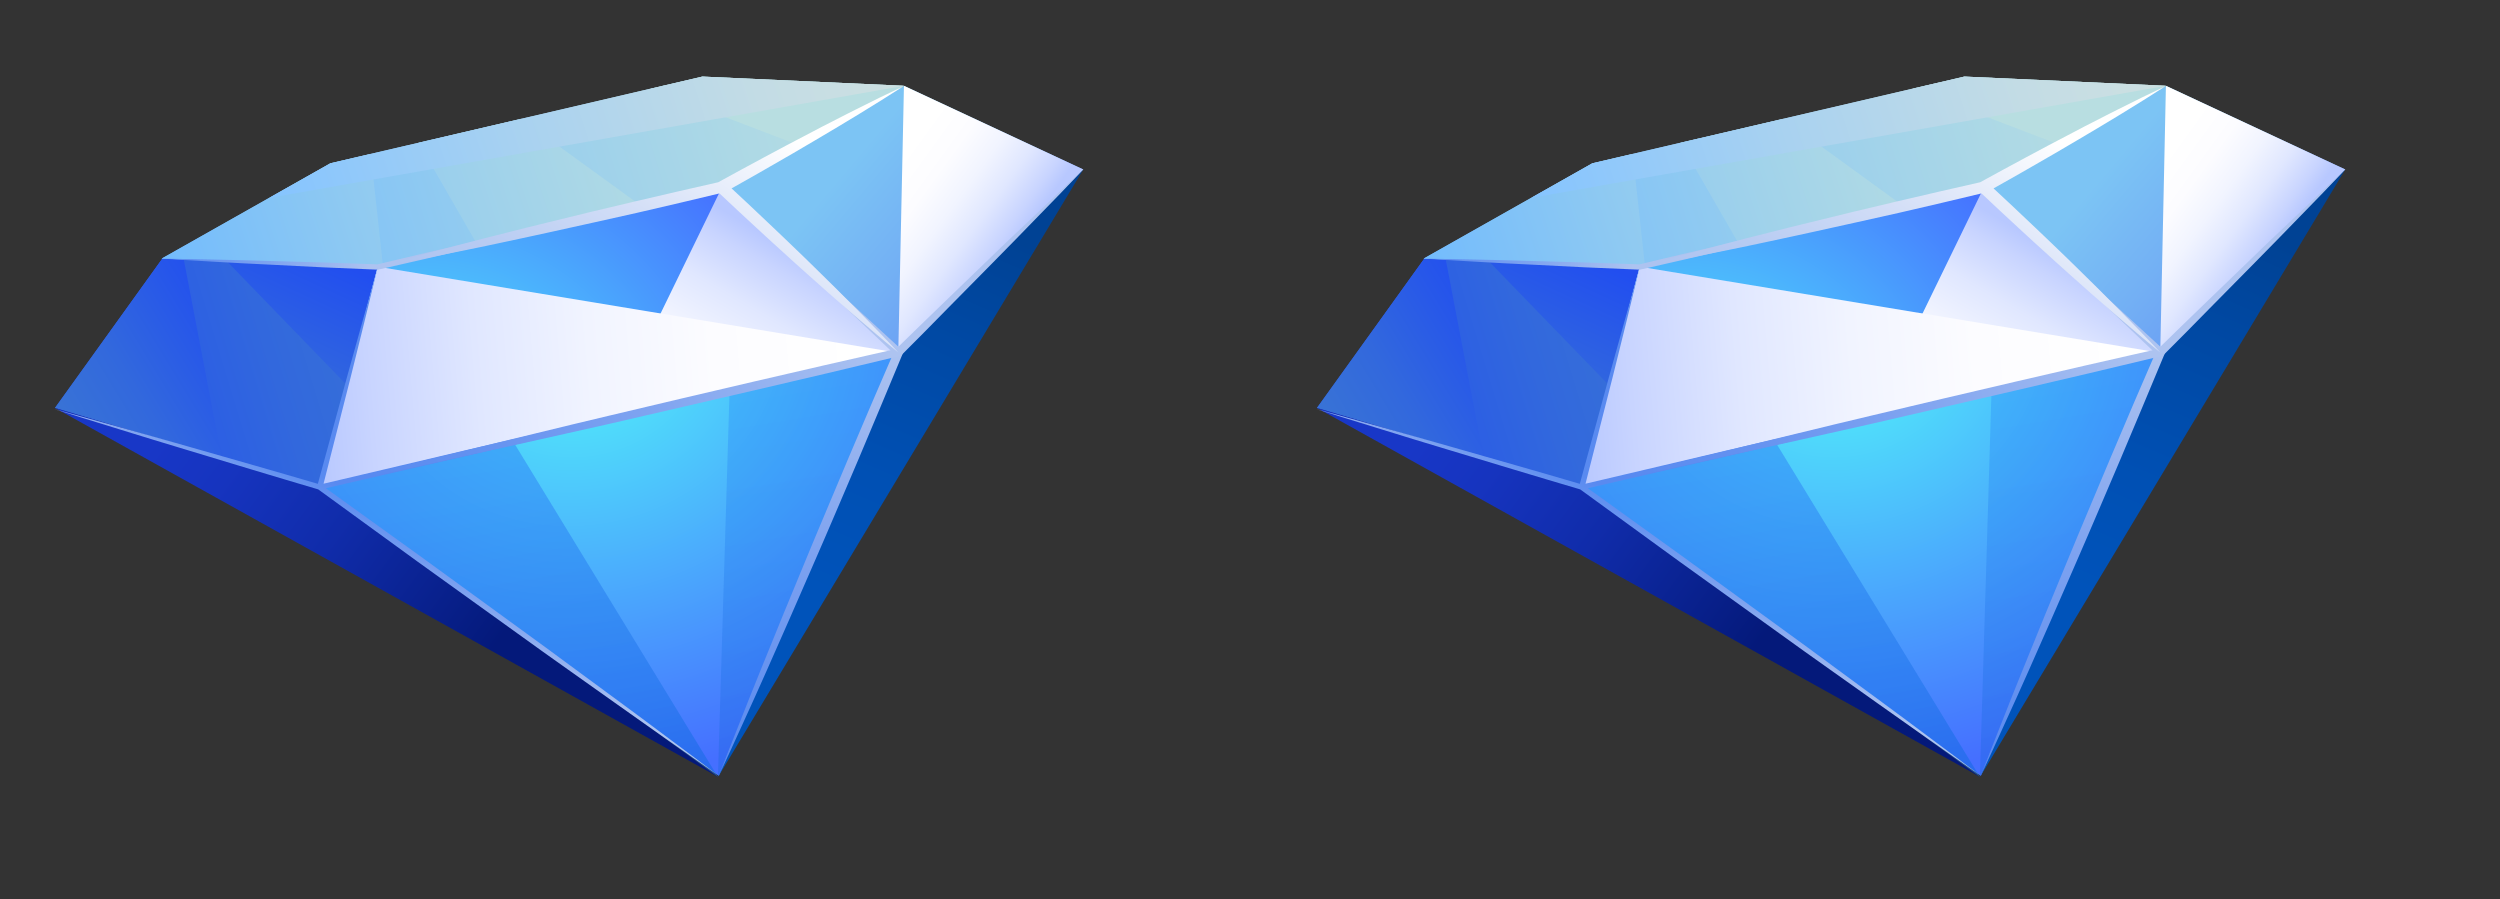 <svg width="164" height="59" viewBox="0 0 164 59" fill="none" xmlns="http://www.w3.org/2000/svg">
<rect x="0" y="0" width="164" height="59" fill="#333333" stroke="none"/>
<g clip-path="url(#clip0)">
<path d="M59.299 5.629L71.062 11.117L58.927 23.144L47.36 12.287L59.299 5.629Z" fill="url(#paint0_linear)"/>
<path d="M10.68 16.921L3.606 26.761L20.974 31.914L24.864 17.498L10.68 16.921Z" fill="url(#paint1_linear)"/>
<path d="M10.679 16.92L12.048 16.978L14.536 30.001L3.605 26.76L10.679 16.92Z" fill="url(#paint2_linear)"/>
<path d="M24.788 17.495L22.733 25.243L14.869 17.126L24.788 17.495Z" fill="url(#paint3_linear)"/>
<path d="M58.926 23.144L39.939 27.538L20.958 31.923L22.868 24.71L24.785 17.496L36.07 14.895L47.36 12.287L53.139 17.716L58.926 23.144Z" fill="url(#paint4_radial)"/>
<path d="M58.929 23.143L20.961 31.923L47.158 50.885L58.929 23.143Z" fill="url(#paint5_linear)"/>
<path d="M58.929 23.143L20.961 31.923L47.158 50.885L58.929 23.143Z" fill="url(#paint6_radial)"/>
<path d="M71.062 11.115L47.156 50.885L58.927 23.143L71.062 11.115Z" fill="url(#paint7_linear)"/>
<path d="M3.604 26.76L47.091 50.959L20.971 31.913L3.604 26.76Z" fill="url(#paint8_linear)"/>
<path d="M21.713 10.69L10.601 16.965L24.787 17.495L47.361 12.286L59.299 5.628L46.059 5.023L21.713 10.69Z" fill="url(#paint9_linear)"/>
<path d="M46.059 5.023L59.299 5.628L52.343 9.503L42.669 5.812L46.059 5.023Z" fill="url(#paint10_linear)"/>
<path d="M34.183 7.787L42.06 13.506L31.28 15.996L27.452 9.354L34.183 7.787Z" fill="url(#paint11_linear)"/>
<path d="M10.605 16.965L21.716 10.69L24.32 10.084L25.12 17.418L24.79 17.495L10.605 16.965Z" fill="url(#paint12_linear)"/>
<path d="M47.36 12.287L39.94 27.538L58.926 23.144L47.36 12.287Z" fill="url(#paint13_linear)"/>
<path d="M24.79 17.494L39.944 27.535L20.962 31.921L24.79 17.494Z" fill="url(#paint14_linear)"/>
<path d="M58.926 23.144L24.785 17.496L20.958 31.923L58.926 23.144Z" fill="url(#paint15_linear)"/>
<path d="M59.299 5.629L58.927 23.144L71.062 11.117L59.299 5.629Z" fill="url(#paint16_linear)"/>
<path d="M59.299 5.628L17.664 12.979L21.713 10.69L46.059 5.023L59.299 5.628Z" fill="url(#paint17_linear)"/>
<path opacity="0.29" d="M47.095 50.959L47.857 25.708L58.931 23.143L47.095 50.959Z" fill="url(#paint18_linear)"/>
<path opacity="0.52" d="M47.092 50.961L20.96 31.924L33.676 28.984L47.092 50.961Z" fill="url(#paint19_linear)"/>
<path d="M10.602 16.965C11.784 17.039 12.964 17.107 14.145 17.175C15.325 17.244 16.51 17.304 17.687 17.36L21.227 17.539L24.773 17.69L24.802 17.689L24.83 17.683C26.713 17.251 28.599 16.832 30.476 16.382L36.112 15.05C37.049 14.832 37.989 14.6 38.922 14.369L41.73 13.683C42.665 13.459 43.603 13.22 44.535 12.984C45.466 12.747 46.406 12.515 47.333 12.266C46.389 12.46 45.439 12.661 44.497 12.861C43.554 13.06 42.605 13.261 41.666 13.473L38.839 14.099C37.898 14.304 36.95 14.512 36.014 14.73L30.366 16.025C28.481 16.45 26.606 16.907 24.727 17.351L24.785 17.344L21.239 17.219L17.694 17.121C16.509 17.087 15.332 17.051 14.144 17.03C12.963 17.009 11.781 16.98 10.602 16.965Z" fill="url(#paint20_linear)"/>
<path d="M47.16 50.884L47.953 49.169L48.737 47.45C49.263 46.305 49.779 45.156 50.289 44.008L51.815 40.552L53.325 37.094C53.827 35.941 54.328 34.789 54.82 33.632L56.299 30.168C57.275 27.849 58.252 25.537 59.212 23.216L59.276 23.062L59.151 22.946C58.181 22.051 57.202 21.151 56.225 20.257L53.288 17.582C52.304 16.69 51.322 15.804 50.326 14.921L48.84 13.598L47.347 12.277L48.752 13.671L50.169 15.057C51.11 15.979 52.052 16.901 53.007 17.82L55.859 20.553C56.812 21.466 57.772 22.377 58.733 23.288L58.672 23.018C57.663 25.325 56.685 27.637 55.7 29.951L54.239 33.424C53.747 34.581 53.27 35.741 52.786 36.903L51.35 40.384L49.931 43.874C49.456 45.04 48.995 46.203 48.536 47.371L47.843 49.123L47.16 50.884Z" fill="url(#paint21_linear)"/>
<path d="M7.943 28.048C9.404 28.453 10.854 28.868 12.31 29.281L16.675 30.528C18.066 30.923 19.455 31.332 20.851 31.739L22.768 24.716L23.77 21.118L24.781 17.525L23.897 21.148L22.998 24.768L21.225 31.731L30.414 29.566C31.997 29.191 33.576 28.829 35.162 28.467L39.913 27.374C41.499 27.011 43.075 26.638 44.665 26.288L49.423 25.22C51.011 24.863 52.592 24.508 54.182 24.158C55.773 23.807 57.356 23.459 58.95 23.12C57.375 23.52 55.801 23.9 54.224 24.293C52.647 24.687 51.074 25.066 49.491 25.441L44.745 26.572C43.165 26.953 41.587 27.321 40.004 27.696L35.262 28.813C33.677 29.182 32.103 29.561 30.517 29.924L21.375 32.026L27.648 36.542L34.179 41.295C35.271 42.083 36.352 42.881 37.432 43.678L40.68 46.069C41.767 46.864 42.842 47.67 43.917 48.475C44.999 49.278 46.073 50.077 47.143 50.89C46.034 50.119 44.932 49.347 43.828 48.568C42.726 47.796 41.622 47.017 40.525 46.237L37.226 43.898C36.122 43.119 35.032 42.337 33.94 41.549L27.375 36.83L20.874 32.103C19.435 31.673 17.999 31.255 16.564 30.817L12.225 29.505C10.776 29.071 9.333 28.628 7.888 28.18C6.442 27.731 4.999 27.289 3.561 26.839C5.025 27.23 6.489 27.641 7.943 28.048Z" fill="url(#paint22_linear)"/>
<path d="M71.062 11.115L69.506 12.579L67.96 14.054L66.405 15.524C65.884 16.015 65.379 16.508 64.867 17.004L61.795 19.968L60.259 21.454L58.733 22.944L58.866 22.873L54.112 23.954L49.364 25.052L44.619 26.163L39.878 27.287C38.297 27.668 36.72 28.035 35.143 28.429L30.412 29.583L28.05 30.159L25.693 30.754L23.337 31.349L20.984 31.956L23.371 31.459L25.754 30.951L28.137 30.442L30.514 29.915L35.276 28.86C36.866 28.509 38.446 28.148 40.034 27.792L44.782 26.693L49.531 25.594L54.275 24.483L59.014 23.353L59.097 23.334L59.147 23.283L60.653 21.771L62.142 20.257L65.135 17.225C65.629 16.721 66.137 16.213 66.63 15.703L68.115 14.176L69.601 12.649L71.062 11.115Z" fill="url(#paint23_linear)"/>
<path d="M27.562 16.745C28.49 16.496 29.422 16.24 30.354 16.003C31.283 15.76 32.219 15.516 33.152 15.286C34.083 15.049 35.021 14.811 35.956 14.587L38.764 13.9L41.578 13.232C42.513 13.008 43.459 12.794 44.396 12.576L47.114 11.956L48.605 11.141C49.104 10.867 49.611 10.597 50.112 10.328L51.62 9.522L53.139 8.726C53.647 8.456 54.149 8.194 54.661 7.937C55.172 7.679 55.679 7.409 56.193 7.158C57.215 6.643 58.246 6.132 59.285 5.646C58.331 6.264 57.37 6.858 56.401 7.452C55.917 7.75 55.431 8.041 54.945 8.332C54.459 8.624 53.973 8.915 53.478 9.202L52.009 10.065L50.529 10.917C50.033 11.198 49.547 11.489 49.048 11.763L47.991 12.359C48.363 12.701 48.725 13.039 49.09 13.383L50.528 14.743C51.015 15.197 51.482 15.656 51.962 16.112C52.435 16.569 52.915 17.024 53.383 17.489L54.793 18.876L56.193 20.279L57.574 21.692C58.03 22.166 58.487 22.641 58.931 23.124C58.41 22.705 57.902 22.276 57.393 21.847L55.878 20.55L54.373 19.238L52.887 17.915C52.39 17.477 51.905 17.029 51.413 16.583C50.921 16.136 50.431 15.696 49.944 15.242L48.486 13.893C48.053 13.492 47.626 13.091 47.199 12.688L44.634 13.299C43.699 13.523 42.755 13.743 41.816 13.955L38.984 14.588L36.157 15.213C35.218 15.425 34.267 15.62 33.326 15.826C32.385 16.032 31.434 16.227 30.489 16.42C29.545 16.614 28.592 16.802 27.645 16.99C26.697 17.171 25.742 17.354 24.79 17.523C25.705 17.257 26.635 16.994 27.562 16.745Z" fill="url(#paint24_linear)"/>
</g>
<g clip-path="url(#clip1)">
<path d="M142.084 5.629L153.848 11.117L141.712 23.144L130.146 12.287L142.084 5.629Z" fill="url(#paint25_linear)"/>
<path d="M93.465 16.921L86.392 26.761L103.759 31.914L107.649 17.498L93.465 16.921Z" fill="url(#paint26_linear)"/>
<path d="M93.464 16.92L94.833 16.978L97.321 30.001L86.391 26.76L93.464 16.92Z" fill="url(#paint27_linear)"/>
<path d="M107.573 17.495L105.518 25.243L97.654 17.126L107.573 17.495Z" fill="url(#paint28_linear)"/>
<path d="M141.711 23.144L122.724 27.538L103.743 31.923L105.653 24.71L107.57 17.496L118.855 14.895L130.145 12.287L135.924 17.716L141.711 23.144Z" fill="url(#paint29_radial)"/>
<path d="M141.714 23.143L103.746 31.923L129.943 50.885L141.714 23.143Z" fill="url(#paint30_linear)"/>
<path d="M141.714 23.143L103.746 31.923L129.943 50.885L141.714 23.143Z" fill="url(#paint31_radial)"/>
<path d="M153.848 11.115L129.941 50.885L141.712 23.143L153.848 11.115Z" fill="url(#paint32_linear)"/>
<path d="M86.389 26.76L129.877 50.959L103.757 31.913L86.389 26.76Z" fill="url(#paint33_linear)"/>
<path d="M104.498 10.69L93.387 16.965L107.572 17.495L130.146 12.286L142.085 5.628L128.844 5.023L104.498 10.69Z" fill="url(#paint34_linear)"/>
<path d="M128.844 5.023L142.085 5.628L135.128 9.503L125.454 5.812L128.844 5.023Z" fill="url(#paint35_linear)"/>
<path d="M116.968 7.787L124.845 13.506L114.065 15.996L110.237 9.354L116.968 7.787Z" fill="url(#paint36_linear)"/>
<path d="M93.39 16.965L104.501 10.69L107.105 10.084L107.905 17.418L107.575 17.495L93.39 16.965Z" fill="url(#paint37_linear)"/>
<path d="M130.145 12.287L122.725 27.538L141.711 23.144L130.145 12.287Z" fill="url(#paint38_linear)"/>
<path d="M107.575 17.494L122.729 27.535L103.747 31.921L107.575 17.494Z" fill="url(#paint39_linear)"/>
<path d="M141.711 23.144L107.57 17.496L103.743 31.923L141.711 23.144Z" fill="url(#paint40_linear)"/>
<path d="M142.084 5.629L141.712 23.144L153.848 11.117L142.084 5.629Z" fill="url(#paint41_linear)"/>
<path d="M142.085 5.628L100.449 12.979L104.498 10.69L128.844 5.023L142.085 5.628Z" fill="url(#paint42_linear)"/>
<path opacity="0.29" d="M129.88 50.959L130.642 25.708L141.717 23.143L129.88 50.959Z" fill="url(#paint43_linear)"/>
<path opacity="0.52" d="M129.877 50.961L103.745 31.924L116.461 28.984L129.877 50.961Z" fill="url(#paint44_linear)"/>
<path d="M93.387 16.965C94.569 17.039 95.749 17.107 96.93 17.175C98.11 17.244 99.295 17.304 100.472 17.36L104.012 17.539L107.558 17.69L107.588 17.689L107.615 17.683C109.498 17.251 111.384 16.832 113.261 16.382L118.897 15.05C119.834 14.832 120.774 14.6 121.707 14.369L124.515 13.683C125.45 13.459 126.389 13.22 127.32 12.984C128.251 12.747 129.191 12.515 130.118 12.266C129.174 12.46 128.224 12.661 127.282 12.861C126.339 13.06 125.39 13.261 124.451 13.473L121.624 14.099C120.683 14.304 119.736 14.512 118.799 14.73L113.151 16.025C111.266 16.45 109.391 16.907 107.513 17.351L107.57 17.344L104.024 17.219L100.479 17.121C99.295 17.087 98.117 17.051 96.929 17.03C95.749 17.009 94.566 16.98 93.387 16.965Z" fill="url(#paint45_linear)"/>
<path d="M129.946 50.884L130.738 49.169L131.522 47.45C132.048 46.305 132.565 45.156 133.075 44.008L134.6 40.552L136.111 37.094C136.612 35.941 137.113 34.789 137.605 33.632L139.084 30.168C140.06 27.849 141.037 25.537 141.998 23.216L142.061 23.062L141.937 22.946C140.966 22.051 139.987 21.151 139.01 20.257L136.074 17.582C135.09 16.69 134.107 15.804 133.112 14.921L131.626 13.598L130.133 12.277L131.537 13.671L132.954 15.057C133.896 15.979 134.837 16.901 135.792 17.82L138.644 20.553C139.597 21.466 140.557 22.377 141.518 23.288L141.457 23.018C140.448 25.325 139.47 27.637 138.485 29.951L137.024 33.424C136.532 34.581 136.055 35.741 135.572 36.903L134.135 40.384L132.716 43.874C132.241 45.04 131.78 46.203 131.321 47.371L130.628 49.123L129.946 50.884Z" fill="url(#paint46_linear)"/>
<path d="M90.728 28.048C92.19 28.453 93.639 28.868 95.096 29.281L99.46 30.528C100.852 30.923 102.24 31.332 103.636 31.739L105.553 24.716L106.555 21.118L107.566 17.525L106.682 21.148L105.783 24.768L104.01 31.731L113.199 29.566C114.782 29.191 116.361 28.829 117.948 28.467L122.698 27.374C124.284 27.011 125.86 26.638 127.45 26.288L132.208 25.22C133.796 24.863 135.377 24.508 136.968 24.158C138.558 23.807 140.141 23.459 141.735 23.12C140.16 23.52 138.586 23.9 137.009 24.293C135.432 24.687 133.859 25.066 132.276 25.441L127.53 26.572C125.95 26.953 124.372 27.321 122.79 27.696L118.047 28.813C116.462 29.182 114.889 29.561 113.302 29.924L104.16 32.026L110.433 36.542L116.964 41.295C118.057 42.083 119.137 42.881 120.217 43.678L123.465 46.069C124.552 46.864 125.627 47.67 126.703 48.475C127.785 49.278 128.858 50.077 129.928 50.89C128.819 50.119 127.717 49.347 126.613 48.568C125.511 47.796 124.407 47.017 123.31 46.237L120.012 43.898C118.908 43.119 117.817 42.337 116.725 41.549L110.16 36.83L103.66 32.103C102.22 31.673 100.784 31.255 99.35 30.817L95.01 29.505C93.561 29.071 92.118 28.628 90.673 28.18C89.228 27.731 87.784 27.289 86.346 26.839C87.81 27.23 89.274 27.641 90.728 28.048Z" fill="url(#paint47_linear)"/>
<path d="M153.848 11.115L152.291 12.579L150.745 14.054L149.19 15.524C148.669 16.015 148.164 16.508 147.653 17.004L144.58 19.968L143.044 21.454L141.518 22.944L141.651 22.873L136.897 23.954L132.149 25.052L127.404 26.163L122.663 27.287C121.083 27.668 119.505 28.035 117.928 28.429L113.197 29.583L110.835 30.159L108.478 30.754L106.122 31.349L103.769 31.956L106.156 31.459L108.539 30.951L110.922 30.442L113.299 29.915L118.061 28.86C119.651 28.509 121.231 28.148 122.819 27.792L127.567 26.693L132.316 25.594L137.06 24.483L141.799 23.353L141.882 23.334L141.932 23.283L143.438 21.771L144.927 20.257L147.92 17.225C148.414 16.721 148.922 16.213 149.415 15.703L150.901 14.176L152.386 12.649L153.848 11.115Z" fill="url(#paint48_linear)"/>
<path d="M110.348 16.745C111.275 16.496 112.208 16.24 113.139 16.003C114.068 15.76 115.004 15.516 115.937 15.286C116.868 15.049 117.807 14.811 118.742 14.587L121.55 13.9L124.363 13.232C125.298 13.008 126.244 12.794 127.181 12.576L129.899 11.956L131.39 11.141C131.889 10.867 132.396 10.597 132.897 10.328L134.405 9.522L135.925 8.726C136.432 8.456 136.935 8.194 137.446 7.937C137.957 7.679 138.464 7.409 138.978 7.158C140 6.643 141.031 6.132 142.07 5.646C141.116 6.264 140.155 6.858 139.187 7.452C138.702 7.75 138.216 8.041 137.73 8.332C137.244 8.624 136.758 8.915 136.263 9.202L134.794 10.065L133.315 10.917C132.818 11.198 132.332 11.489 131.833 11.763L130.776 12.359C131.148 12.701 131.51 13.039 131.875 13.383L133.313 14.743C133.8 15.197 134.267 15.656 134.747 16.112C135.22 16.569 135.7 17.024 136.169 17.489L137.578 18.876L138.978 20.279L140.359 21.692C140.815 22.166 141.272 22.641 141.716 23.124C141.196 22.705 140.687 22.276 140.178 21.847L138.663 20.55L137.158 19.238L135.672 17.915C135.175 17.477 134.69 17.029 134.198 16.583C133.706 16.136 133.216 15.696 132.729 15.242L131.272 13.893C130.838 13.492 130.411 13.091 129.985 12.688L127.419 13.299C126.484 13.523 125.54 13.743 124.601 13.955L121.769 14.588L118.942 15.213C118.003 15.425 117.052 15.62 116.111 15.826C115.171 16.032 114.219 16.227 113.275 16.42C112.33 16.614 111.377 16.802 110.431 16.99C109.482 17.171 108.527 17.354 107.575 17.523C108.49 17.257 109.42 16.994 110.348 16.745Z" fill="url(#paint49_linear)"/>
</g>
<defs>
<linearGradient id="paint0_linear" x1="55.657" y1="10.843" x2="65.143" y2="18.841" gradientUnits="userSpaceOnUse">
<stop stop-color="#7CC4F4"/>
<stop offset="0.542" stop-color="#73B0F4"/>
<stop offset="1" stop-color="#699BF4"/>
</linearGradient>
<linearGradient id="paint1_linear" x1="26.242" y1="22.029" x2="4.202" y2="28.726" gradientUnits="userSpaceOnUse">
<stop stop-color="#3872D6"/>
<stop offset="0.37" stop-color="#3268DD"/>
<stop offset="0.988" stop-color="#224FEF"/>
<stop offset="1" stop-color="#224EEF"/>
</linearGradient>
<linearGradient id="paint2_linear" x1="4.417" y1="27.34" x2="15.37" y2="20.668" gradientUnits="userSpaceOnUse">
<stop stop-color="#3872D6"/>
<stop offset="0.37" stop-color="#3268DD"/>
<stop offset="0.988" stop-color="#224FEF"/>
<stop offset="1" stop-color="#224EEF"/>
</linearGradient>
<linearGradient id="paint3_linear" x1="14.999" y1="27.858" x2="20.264" y2="16.419" gradientUnits="userSpaceOnUse">
<stop stop-color="#3872D6"/>
<stop offset="0.37" stop-color="#3268DD"/>
<stop offset="0.988" stop-color="#224FEF"/>
<stop offset="1" stop-color="#224EEF"/>
</linearGradient>
<radialGradient id="paint4_radial" cx="0" cy="0" r="1" gradientUnits="userSpaceOnUse" gradientTransform="translate(26.999 29.493) rotate(166.895) scale(27.414 24.902)">
<stop stop-color="#52F7FA"/>
<stop offset="1" stop-color="#456FFF"/>
</radialGradient>
<linearGradient id="paint5_linear" x1="39.871" y1="27.224" x2="44.186" y2="51.818" gradientUnits="userSpaceOnUse">
<stop offset="0.005" stop-color="#0D61D1"/>
<stop offset="0.29" stop-color="#166DE2"/>
<stop offset="0.703" stop-color="#207AF4"/>
<stop offset="1" stop-color="#237FFA"/>
</linearGradient>
<radialGradient id="paint6_radial" cx="0" cy="0" r="1" gradientUnits="userSpaceOnUse" gradientTransform="translate(37.889 22.161) rotate(166.895) scale(31.969 29.039)">
<stop stop-color="#52F7FA"/>
<stop offset="1" stop-color="#456FFF"/>
</radialGradient>
<linearGradient id="paint7_linear" x1="65.976" y1="15.291" x2="55.458" y2="39.644" gradientUnits="userSpaceOnUse">
<stop offset="0.005" stop-color="#004294"/>
<stop offset="0.254" stop-color="#0048A2"/>
<stop offset="0.688" stop-color="#0050B4"/>
<stop offset="1" stop-color="#0053BA"/>
</linearGradient>
<linearGradient id="paint8_linear" x1="10.541" y1="28.299" x2="31.42" y2="43.779" gradientUnits="userSpaceOnUse">
<stop stop-color="#1837C7"/>
<stop offset="0.2" stop-color="#1634BF"/>
<stop offset="0.508" stop-color="#102CAA"/>
<stop offset="0.883" stop-color="#071E86"/>
<stop offset="1" stop-color="#04197A"/>
</linearGradient>
<linearGradient id="paint9_linear" x1="59.324" y1="5.718" x2="11.664" y2="20.418" gradientUnits="userSpaceOnUse">
<stop stop-color="#B8DEE1"/>
<stop offset="0.215" stop-color="#AED9E5"/>
<stop offset="0.576" stop-color="#94CCEF"/>
<stop offset="1" stop-color="#6EB9FF"/>
</linearGradient>
<linearGradient id="paint10_linear" x1="48.669" y1="7.37" x2="9.329" y2="20.301" gradientUnits="userSpaceOnUse">
<stop stop-color="#B8DEE1"/>
<stop offset="0.215" stop-color="#AED9E5"/>
<stop offset="0.576" stop-color="#94CCEF"/>
<stop offset="1" stop-color="#6EB9FF"/>
</linearGradient>
<linearGradient id="paint11_linear" x1="48.851" y1="7.922" x2="9.512" y2="20.853" gradientUnits="userSpaceOnUse">
<stop stop-color="#B8DEE1"/>
<stop offset="0.215" stop-color="#AED9E5"/>
<stop offset="0.576" stop-color="#94CCEF"/>
<stop offset="1" stop-color="#6EB9FF"/>
</linearGradient>
<linearGradient id="paint12_linear" x1="48.793" y1="7.736" x2="9.453" y2="20.667" gradientUnits="userSpaceOnUse">
<stop stop-color="#B8DEE1"/>
<stop offset="0.215" stop-color="#AED9E5"/>
<stop offset="0.576" stop-color="#94CCEF"/>
<stop offset="1" stop-color="#6EB9FF"/>
</linearGradient>
<linearGradient id="paint13_linear" x1="44.423" y1="29.707" x2="52.117" y2="16.517" gradientUnits="userSpaceOnUse">
<stop stop-color="white"/>
<stop offset="0.268" stop-color="#FCFCFF"/>
<stop offset="0.492" stop-color="#F1F4FF"/>
<stop offset="0.7" stop-color="#E0E7FF"/>
<stop offset="0.898" stop-color="#C8D4FF"/>
<stop offset="1" stop-color="#B8C8FF"/>
</linearGradient>
<linearGradient id="paint14_linear" x1="30.991" y1="30.481" x2="24.131" y2="18.19" gradientUnits="userSpaceOnUse">
<stop stop-color="white"/>
<stop offset="0.268" stop-color="#FCFCFF"/>
<stop offset="0.492" stop-color="#F1F4FF"/>
<stop offset="0.7" stop-color="#E0E7FF"/>
<stop offset="0.898" stop-color="#C8D4FF"/>
<stop offset="1" stop-color="#B8C8FF"/>
</linearGradient>
<linearGradient id="paint15_linear" x1="56.48" y1="22.847" x2="20.522" y2="25.924" gradientUnits="userSpaceOnUse">
<stop stop-color="white"/>
<stop offset="0.268" stop-color="#FCFCFF"/>
<stop offset="0.492" stop-color="#F1F4FF"/>
<stop offset="0.7" stop-color="#E0E7FF"/>
<stop offset="0.898" stop-color="#C8D4FF"/>
<stop offset="1" stop-color="#B8C8FF"/>
</linearGradient>
<linearGradient id="paint16_linear" x1="57.398" y1="12.721" x2="65.027" y2="18.241" gradientUnits="userSpaceOnUse">
<stop stop-color="white"/>
<stop offset="0.268" stop-color="#FCFCFF"/>
<stop offset="0.492" stop-color="#F1F4FF"/>
<stop offset="0.7" stop-color="#E0E7FF"/>
<stop offset="0.898" stop-color="#C8D4FF"/>
<stop offset="1" stop-color="#B8C8FF"/>
</linearGradient>
<linearGradient id="paint17_linear" x1="58.644" y1="3.642" x2="18.888" y2="16.71" gradientUnits="userSpaceOnUse">
<stop stop-color="#CDE0E1"/>
<stop offset="0.22" stop-color="#C3DCE5"/>
<stop offset="0.588" stop-color="#A9D2F0"/>
<stop offset="1" stop-color="#85C4FF"/>
</linearGradient>
<linearGradient id="paint18_linear" x1="56.125" y1="50.836" x2="50.767" y2="18.723" gradientUnits="userSpaceOnUse">
<stop offset="0.005" stop-color="#0D61D1"/>
<stop offset="0.29" stop-color="#166DE2"/>
<stop offset="0.703" stop-color="#207AF4"/>
<stop offset="1" stop-color="#237FFA"/>
</linearGradient>
<linearGradient id="paint19_linear" x1="36.87" y1="54.05" x2="31.512" y2="21.937" gradientUnits="userSpaceOnUse">
<stop stop-color="#0E67DE"/>
<stop offset="0.25" stop-color="#1C73E8"/>
<stop offset="0.686" stop-color="#2E83F5"/>
<stop offset="1" stop-color="#3489FA"/>
</linearGradient>
<linearGradient id="paint20_linear" x1="24.375" y1="14.836" x2="10.003" y2="14.836" gradientUnits="userSpaceOnUse">
<stop stop-color="#ADC3F0"/>
<stop offset="0.451" stop-color="#80A4F0"/>
<stop offset="0.799" stop-color="#6391F0"/>
<stop offset="1" stop-color="#598AF0"/>
</linearGradient>
<linearGradient id="paint21_linear" x1="52.072" y1="20.69" x2="42.585" y2="49.2" gradientUnits="userSpaceOnUse">
<stop stop-color="#ADC3F0"/>
<stop offset="0.451" stop-color="#80A4F0"/>
<stop offset="0.799" stop-color="#6391F0"/>
<stop offset="1" stop-color="#598AF0"/>
</linearGradient>
<linearGradient id="paint22_linear" x1="25.229" y1="39.077" x2="27.532" y2="34.446" gradientUnits="userSpaceOnUse">
<stop stop-color="#ADC3F0"/>
<stop offset="0.451" stop-color="#80A4F0"/>
<stop offset="0.799" stop-color="#6391F0"/>
<stop offset="1" stop-color="#598AF0"/>
</linearGradient>
<linearGradient id="paint23_linear" x1="57.096" y1="19.19" x2="23.809" y2="30.015" gradientUnits="userSpaceOnUse">
<stop stop-color="#ADC3F0"/>
<stop offset="0.451" stop-color="#80A4F0"/>
<stop offset="0.799" stop-color="#6391F0"/>
<stop offset="1" stop-color="#598AF0"/>
</linearGradient>
<linearGradient id="paint24_linear" x1="51.343" y1="8.646" x2="39.881" y2="26.287" gradientUnits="userSpaceOnUse">
<stop stop-color="white"/>
<stop offset="0.44" stop-color="#D4DFF7"/>
<stop offset="0.795" stop-color="#B7CBF2"/>
<stop offset="1" stop-color="#ADC3F0"/>
</linearGradient>
<linearGradient id="paint25_linear" x1="138.442" y1="10.843" x2="147.929" y2="18.841" gradientUnits="userSpaceOnUse">
<stop stop-color="#7CC4F4"/>
<stop offset="0.542" stop-color="#73B0F4"/>
<stop offset="1" stop-color="#699BF4"/>
</linearGradient>
<linearGradient id="paint26_linear" x1="109.028" y1="22.029" x2="86.987" y2="28.726" gradientUnits="userSpaceOnUse">
<stop stop-color="#3872D6"/>
<stop offset="0.37" stop-color="#3268DD"/>
<stop offset="0.988" stop-color="#224FEF"/>
<stop offset="1" stop-color="#224EEF"/>
</linearGradient>
<linearGradient id="paint27_linear" x1="87.202" y1="27.34" x2="98.155" y2="20.668" gradientUnits="userSpaceOnUse">
<stop stop-color="#3872D6"/>
<stop offset="0.37" stop-color="#3268DD"/>
<stop offset="0.988" stop-color="#224FEF"/>
<stop offset="1" stop-color="#224EEF"/>
</linearGradient>
<linearGradient id="paint28_linear" x1="97.784" y1="27.858" x2="103.05" y2="16.419" gradientUnits="userSpaceOnUse">
<stop stop-color="#3872D6"/>
<stop offset="0.37" stop-color="#3268DD"/>
<stop offset="0.988" stop-color="#224FEF"/>
<stop offset="1" stop-color="#224EEF"/>
</linearGradient>
<radialGradient id="paint29_radial" cx="0" cy="0" r="1" gradientUnits="userSpaceOnUse" gradientTransform="translate(109.785 29.493) rotate(166.895) scale(27.414 24.902)">
<stop stop-color="#52F7FA"/>
<stop offset="1" stop-color="#456FFF"/>
</radialGradient>
<linearGradient id="paint30_linear" x1="122.657" y1="27.224" x2="126.971" y2="51.818" gradientUnits="userSpaceOnUse">
<stop offset="0.005" stop-color="#0D61D1"/>
<stop offset="0.29" stop-color="#166DE2"/>
<stop offset="0.703" stop-color="#207AF4"/>
<stop offset="1" stop-color="#237FFA"/>
</linearGradient>
<radialGradient id="paint31_radial" cx="0" cy="0" r="1" gradientUnits="userSpaceOnUse" gradientTransform="translate(120.674 22.161) rotate(166.895) scale(31.969 29.039)">
<stop stop-color="#52F7FA"/>
<stop offset="1" stop-color="#456FFF"/>
</radialGradient>
<linearGradient id="paint32_linear" x1="148.761" y1="15.291" x2="138.243" y2="39.644" gradientUnits="userSpaceOnUse">
<stop offset="0.005" stop-color="#004294"/>
<stop offset="0.254" stop-color="#0048A2"/>
<stop offset="0.688" stop-color="#0050B4"/>
<stop offset="1" stop-color="#0053BA"/>
</linearGradient>
<linearGradient id="paint33_linear" x1="93.326" y1="28.299" x2="114.206" y2="43.779" gradientUnits="userSpaceOnUse">
<stop stop-color="#1837C7"/>
<stop offset="0.2" stop-color="#1634BF"/>
<stop offset="0.508" stop-color="#102CAA"/>
<stop offset="0.883" stop-color="#071E86"/>
<stop offset="1" stop-color="#04197A"/>
</linearGradient>
<linearGradient id="paint34_linear" x1="142.109" y1="5.718" x2="94.449" y2="20.418" gradientUnits="userSpaceOnUse">
<stop stop-color="#B8DEE1"/>
<stop offset="0.215" stop-color="#AED9E5"/>
<stop offset="0.576" stop-color="#94CCEF"/>
<stop offset="1" stop-color="#6EB9FF"/>
</linearGradient>
<linearGradient id="paint35_linear" x1="131.454" y1="7.37" x2="92.115" y2="20.301" gradientUnits="userSpaceOnUse">
<stop stop-color="#B8DEE1"/>
<stop offset="0.215" stop-color="#AED9E5"/>
<stop offset="0.576" stop-color="#94CCEF"/>
<stop offset="1" stop-color="#6EB9FF"/>
</linearGradient>
<linearGradient id="paint36_linear" x1="131.637" y1="7.922" x2="92.297" y2="20.853" gradientUnits="userSpaceOnUse">
<stop stop-color="#B8DEE1"/>
<stop offset="0.215" stop-color="#AED9E5"/>
<stop offset="0.576" stop-color="#94CCEF"/>
<stop offset="1" stop-color="#6EB9FF"/>
</linearGradient>
<linearGradient id="paint37_linear" x1="131.578" y1="7.736" x2="92.238" y2="20.667" gradientUnits="userSpaceOnUse">
<stop stop-color="#B8DEE1"/>
<stop offset="0.215" stop-color="#AED9E5"/>
<stop offset="0.576" stop-color="#94CCEF"/>
<stop offset="1" stop-color="#6EB9FF"/>
</linearGradient>
<linearGradient id="paint38_linear" x1="127.208" y1="29.707" x2="134.902" y2="16.517" gradientUnits="userSpaceOnUse">
<stop stop-color="white"/>
<stop offset="0.268" stop-color="#FCFCFF"/>
<stop offset="0.492" stop-color="#F1F4FF"/>
<stop offset="0.7" stop-color="#E0E7FF"/>
<stop offset="0.898" stop-color="#C8D4FF"/>
<stop offset="1" stop-color="#B8C8FF"/>
</linearGradient>
<linearGradient id="paint39_linear" x1="113.776" y1="30.481" x2="106.916" y2="18.19" gradientUnits="userSpaceOnUse">
<stop stop-color="white"/>
<stop offset="0.268" stop-color="#FCFCFF"/>
<stop offset="0.492" stop-color="#F1F4FF"/>
<stop offset="0.7" stop-color="#E0E7FF"/>
<stop offset="0.898" stop-color="#C8D4FF"/>
<stop offset="1" stop-color="#B8C8FF"/>
</linearGradient>
<linearGradient id="paint40_linear" x1="139.265" y1="22.847" x2="103.307" y2="25.924" gradientUnits="userSpaceOnUse">
<stop stop-color="white"/>
<stop offset="0.268" stop-color="#FCFCFF"/>
<stop offset="0.492" stop-color="#F1F4FF"/>
<stop offset="0.7" stop-color="#E0E7FF"/>
<stop offset="0.898" stop-color="#C8D4FF"/>
<stop offset="1" stop-color="#B8C8FF"/>
</linearGradient>
<linearGradient id="paint41_linear" x1="140.183" y1="12.721" x2="147.812" y2="18.241" gradientUnits="userSpaceOnUse">
<stop stop-color="white"/>
<stop offset="0.268" stop-color="#FCFCFF"/>
<stop offset="0.492" stop-color="#F1F4FF"/>
<stop offset="0.7" stop-color="#E0E7FF"/>
<stop offset="0.898" stop-color="#C8D4FF"/>
<stop offset="1" stop-color="#B8C8FF"/>
</linearGradient>
<linearGradient id="paint42_linear" x1="141.429" y1="3.642" x2="101.673" y2="16.71" gradientUnits="userSpaceOnUse">
<stop stop-color="#CDE0E1"/>
<stop offset="0.22" stop-color="#C3DCE5"/>
<stop offset="0.588" stop-color="#A9D2F0"/>
<stop offset="1" stop-color="#85C4FF"/>
</linearGradient>
<linearGradient id="paint43_linear" x1="138.911" y1="50.836" x2="133.552" y2="18.723" gradientUnits="userSpaceOnUse">
<stop offset="0.005" stop-color="#0D61D1"/>
<stop offset="0.29" stop-color="#166DE2"/>
<stop offset="0.703" stop-color="#207AF4"/>
<stop offset="1" stop-color="#237FFA"/>
</linearGradient>
<linearGradient id="paint44_linear" x1="119.655" y1="54.05" x2="114.297" y2="21.937" gradientUnits="userSpaceOnUse">
<stop stop-color="#0E67DE"/>
<stop offset="0.25" stop-color="#1C73E8"/>
<stop offset="0.686" stop-color="#2E83F5"/>
<stop offset="1" stop-color="#3489FA"/>
</linearGradient>
<linearGradient id="paint45_linear" x1="107.16" y1="14.836" x2="92.788" y2="14.836" gradientUnits="userSpaceOnUse">
<stop stop-color="#ADC3F0"/>
<stop offset="0.451" stop-color="#80A4F0"/>
<stop offset="0.799" stop-color="#6391F0"/>
<stop offset="1" stop-color="#598AF0"/>
</linearGradient>
<linearGradient id="paint46_linear" x1="134.857" y1="20.69" x2="125.37" y2="49.2" gradientUnits="userSpaceOnUse">
<stop stop-color="#ADC3F0"/>
<stop offset="0.451" stop-color="#80A4F0"/>
<stop offset="0.799" stop-color="#6391F0"/>
<stop offset="1" stop-color="#598AF0"/>
</linearGradient>
<linearGradient id="paint47_linear" x1="108.014" y1="39.077" x2="110.317" y2="34.446" gradientUnits="userSpaceOnUse">
<stop stop-color="#ADC3F0"/>
<stop offset="0.451" stop-color="#80A4F0"/>
<stop offset="0.799" stop-color="#6391F0"/>
<stop offset="1" stop-color="#598AF0"/>
</linearGradient>
<linearGradient id="paint48_linear" x1="139.881" y1="19.19" x2="106.594" y2="30.015" gradientUnits="userSpaceOnUse">
<stop stop-color="#ADC3F0"/>
<stop offset="0.451" stop-color="#80A4F0"/>
<stop offset="0.799" stop-color="#6391F0"/>
<stop offset="1" stop-color="#598AF0"/>
</linearGradient>
<linearGradient id="paint49_linear" x1="134.128" y1="8.646" x2="122.666" y2="26.287" gradientUnits="userSpaceOnUse">
<stop stop-color="white"/>
<stop offset="0.44" stop-color="#D4DFF7"/>
<stop offset="0.795" stop-color="#B7CBF2"/>
<stop offset="1" stop-color="#ADC3F0"/>
</linearGradient>
<clipPath id="clip0">
<rect width="69.303" height="45.086" fill="white" transform="matrix(-0.974 0.227 0.295 0.956 67.635 0)"/>
</clipPath>
<clipPath id="clip1">
<rect width="69.303" height="45.086" fill="white" transform="matrix(-0.974 0.227 0.295 0.956 150.42 0)"/>
</clipPath>
</defs>
</svg>
